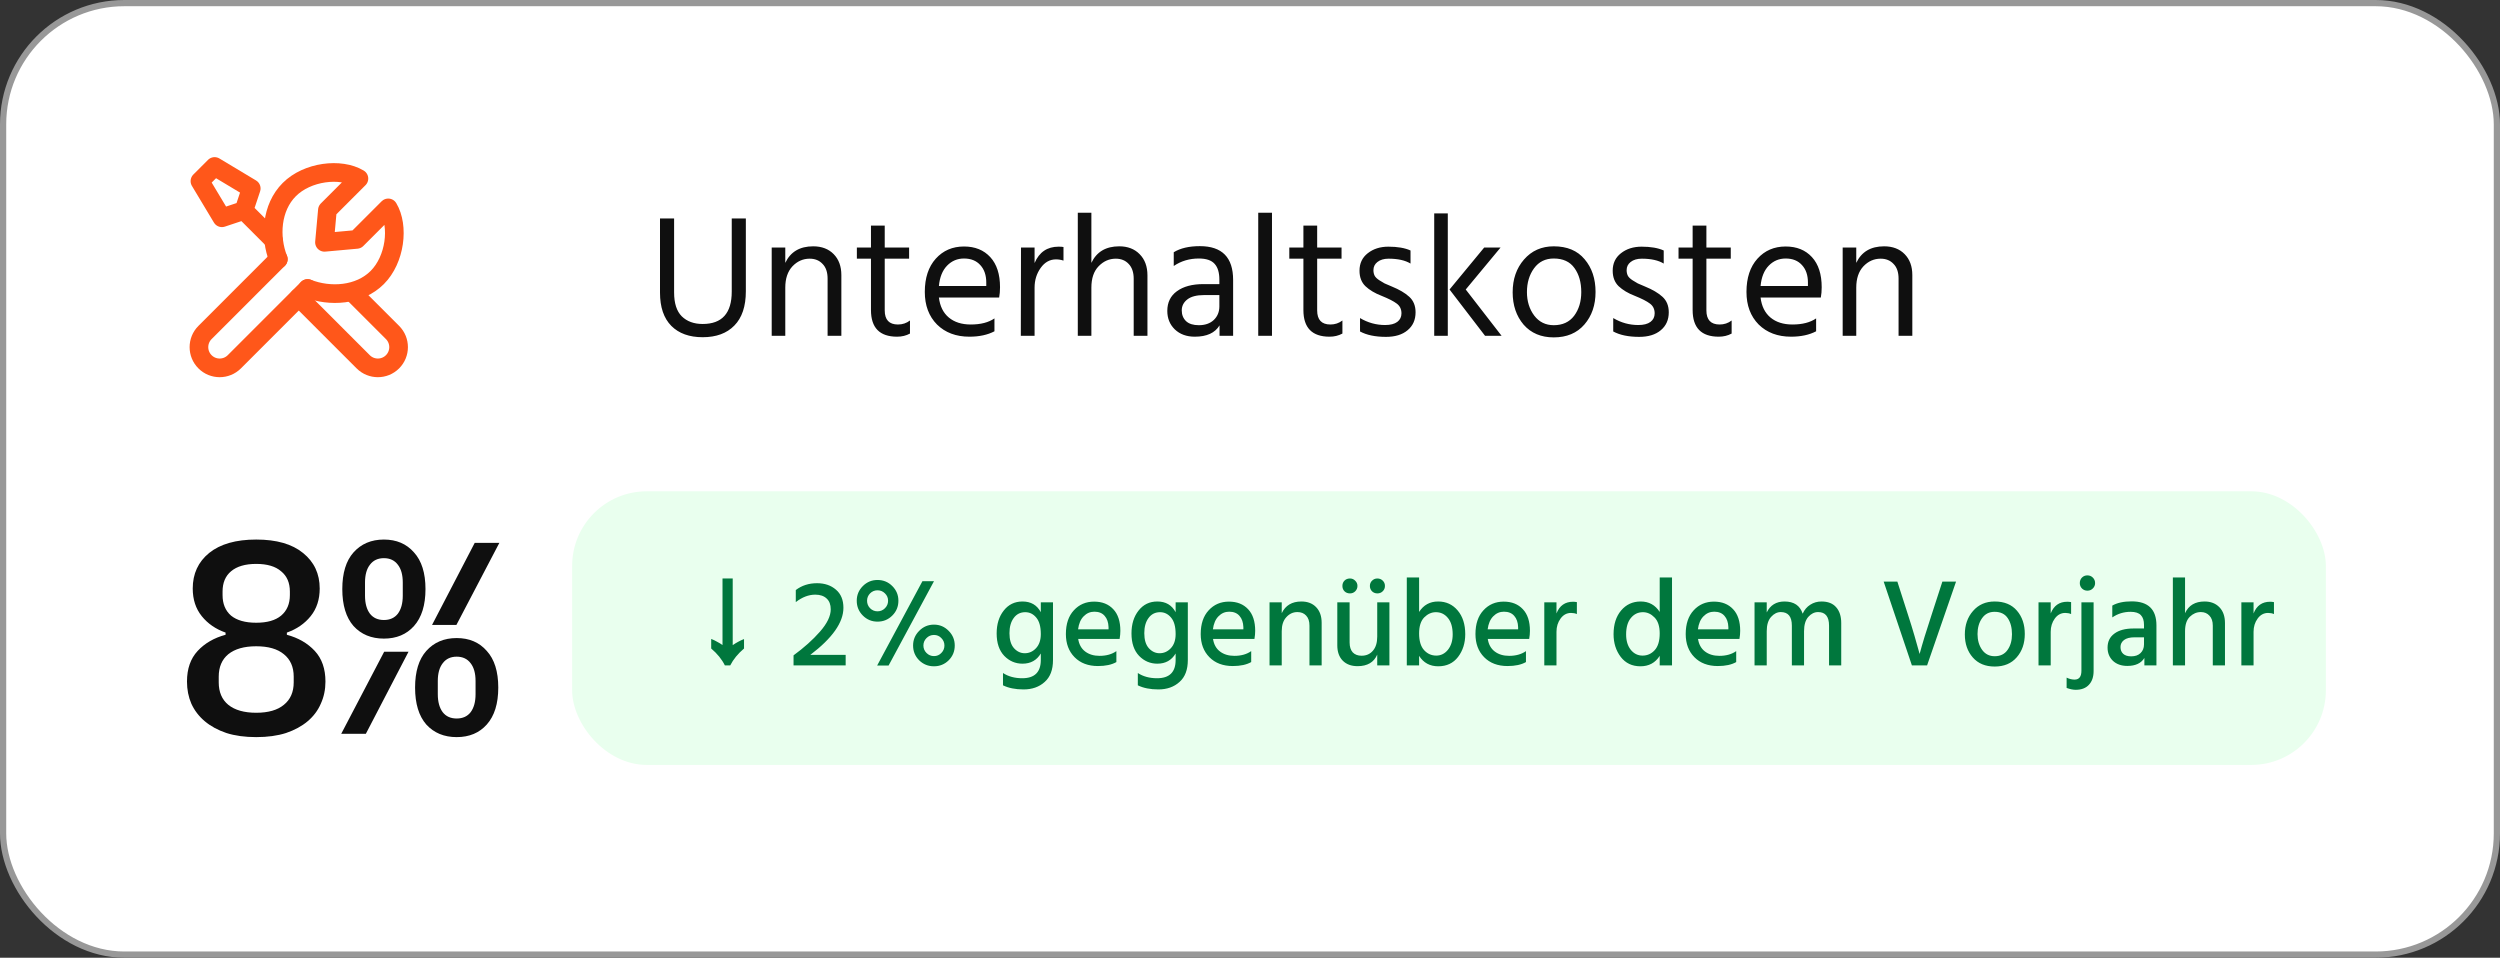 <svg width="201" height="77" viewBox="0 0 201 77" fill="none" xmlns="http://www.w3.org/2000/svg">
<rect x="0" y="0" width="201" height="77" fill="#333333" stroke="none"/>
<rect x="0.25" y="0.25" width="200.5" height="76.5" rx="9.75" fill="white"/>
<rect x="0.25" y="0.25" width="200.5" height="76.5" rx="9.75" stroke="#989898" stroke-width="0.5"/>
<path d="M22.375 20.839L16.483 26.732C15.832 27.382 15.832 28.438 16.483 29.088C17.134 29.739 18.189 29.739 18.84 29.088L24.732 23.196" stroke="#FF571A" stroke-width="1.5" stroke-linecap="round" stroke-linejoin="round"/>
<path d="M28.327 23.5L31.559 26.731C32.21 27.382 32.21 28.438 31.559 29.088C30.908 29.739 29.853 29.739 29.202 29.088L24.028 23.915" stroke="#FF571A" stroke-width="1.5" stroke-linecap="round" stroke-linejoin="round"/>
<path d="M19.611 16.92L17.843 17.509L16.075 14.563L17.254 13.384L20.2 15.152L19.611 16.92ZM19.611 16.92L21.969 19.278" stroke="#FF571A" stroke-width="1.5" stroke-linecap="round" stroke-linejoin="round"/>
<path d="M22.375 20.839C21.672 19.045 21.81 16.691 23.259 15.241C24.709 13.791 27.384 13.473 28.857 14.357L26.323 16.891L26.088 19.483L28.68 19.248L31.214 16.714C32.098 18.187 31.78 20.862 30.331 22.312C28.881 23.762 26.527 23.899 24.733 23.196" stroke="#FF571A" stroke-width="1.5" stroke-linecap="round" stroke-linejoin="round"/>
<path d="M58.832 23.444V17.564H59.966V23.416C59.966 24.629 59.658 25.549 59.042 26.174C58.435 26.799 57.586 27.112 56.494 27.112C55.421 27.112 54.581 26.809 53.974 26.202C53.367 25.586 53.064 24.695 53.064 23.528V17.564H54.198V23.514C54.198 24.382 54.403 25.021 54.814 25.432C55.234 25.843 55.794 26.048 56.494 26.048C58.053 26.048 58.832 25.18 58.832 23.444ZM63.137 19.902V21.134C63.557 20.247 64.304 19.804 65.377 19.804C66.068 19.804 66.619 20.014 67.029 20.434C67.44 20.854 67.645 21.414 67.645 22.114V27H66.539V22.408C66.539 21.885 66.404 21.489 66.133 21.218C65.872 20.938 65.527 20.798 65.097 20.798C64.565 20.798 64.103 21.003 63.711 21.414C63.329 21.825 63.137 22.394 63.137 23.122V27H62.045V19.902H63.137ZM71.132 20.798V24.956C71.132 25.712 71.487 26.09 72.196 26.09C72.56 26.09 72.882 25.983 73.162 25.768V26.818C72.854 26.986 72.509 27.07 72.126 27.07C70.726 27.07 70.026 26.356 70.026 24.928V20.798H68.892V19.902H70.026V18.138H71.132V19.902H73.092V20.798H71.132ZM79.296 22.996V22.716C79.296 22.128 79.137 21.661 78.82 21.316C78.503 20.961 78.064 20.784 77.504 20.784C76.972 20.784 76.519 20.975 76.146 21.358C75.773 21.741 75.553 22.287 75.488 22.996H79.296ZM79.954 25.6V26.636C79.403 26.925 78.731 27.07 77.938 27.07C76.865 27.07 75.997 26.743 75.334 26.09C74.681 25.427 74.354 24.555 74.354 23.472C74.354 22.343 74.648 21.451 75.236 20.798C75.824 20.145 76.58 19.818 77.504 19.818C78.391 19.818 79.095 20.103 79.618 20.672C80.141 21.241 80.402 22.049 80.402 23.094C80.402 23.393 80.379 23.668 80.332 23.92H75.488C75.572 24.62 75.838 25.157 76.286 25.53C76.734 25.903 77.322 26.09 78.05 26.09C78.843 26.09 79.478 25.927 79.954 25.6ZM83.18 19.902V21.148C83.554 20.271 84.198 19.832 85.112 19.832C85.28 19.832 85.411 19.841 85.504 19.86V20.952C85.308 20.887 85.108 20.854 84.902 20.854C84.408 20.854 83.997 21.083 83.67 21.54C83.344 21.997 83.18 22.525 83.18 23.122V27H82.074L82.088 19.902H83.18ZM87.747 17.102V21.134C88.167 20.247 88.913 19.804 89.987 19.804C90.668 19.804 91.214 20.014 91.625 20.434C92.045 20.854 92.255 21.423 92.255 22.142V27H91.149V22.408C91.149 21.895 91.013 21.498 90.743 21.218C90.481 20.938 90.136 20.798 89.707 20.798C89.184 20.798 88.727 20.999 88.335 21.4C87.943 21.801 87.747 22.375 87.747 23.122V27H86.655V17.102H87.747ZM98.037 23.724H96.805C96.208 23.724 95.76 23.841 95.461 24.074C95.163 24.307 95.013 24.601 95.013 24.956C95.013 25.311 95.13 25.6 95.363 25.824C95.597 26.039 95.937 26.146 96.385 26.146C96.889 26.146 97.291 26.006 97.589 25.726C97.888 25.437 98.037 25.073 98.037 24.634V23.724ZM94.369 21.386V20.28C94.901 19.953 95.601 19.79 96.469 19.79C98.252 19.79 99.143 20.695 99.143 22.506V27H98.051V26.16C97.687 26.767 97.025 27.07 96.063 27.07C95.401 27.07 94.864 26.874 94.453 26.482C94.052 26.09 93.851 25.595 93.851 24.998C93.851 24.317 94.108 23.789 94.621 23.416C95.144 23.033 95.853 22.842 96.749 22.842H98.037V22.478C98.037 21.918 97.911 21.498 97.659 21.218C97.407 20.929 96.983 20.784 96.385 20.784C95.629 20.784 94.957 20.985 94.369 21.386ZM101.162 27V17.102H102.268V27H101.162ZM105.9 20.798V24.956C105.9 25.712 106.254 26.09 106.964 26.09C107.328 26.09 107.65 25.983 107.93 25.768V26.818C107.622 26.986 107.276 27.07 106.894 27.07C105.494 27.07 104.794 26.356 104.794 24.928V20.798H103.66V19.902H104.794V18.138H105.9V19.902H107.86V20.798H105.9ZM113.406 20.14V21.19C112.976 20.929 112.388 20.798 111.642 20.798C111.268 20.798 110.97 20.887 110.746 21.064C110.531 21.232 110.424 21.451 110.424 21.722C110.424 21.89 110.456 22.039 110.522 22.17C110.587 22.291 110.713 22.413 110.9 22.534C111.096 22.655 111.236 22.739 111.32 22.786C111.413 22.823 111.609 22.907 111.908 23.038C112.505 23.281 112.972 23.556 113.308 23.864C113.644 24.172 113.812 24.587 113.812 25.11C113.812 25.717 113.597 26.197 113.168 26.552C112.748 26.907 112.169 27.084 111.432 27.084C110.573 27.084 109.878 26.939 109.346 26.65V25.572C109.971 25.945 110.643 26.132 111.362 26.132C111.791 26.132 112.118 26.048 112.342 25.88C112.566 25.712 112.678 25.483 112.678 25.194C112.678 24.858 112.552 24.597 112.3 24.41C112.057 24.223 111.646 24.013 111.068 23.78C110.536 23.575 110.106 23.318 109.78 23.01C109.462 22.702 109.304 22.287 109.304 21.764C109.304 21.176 109.523 20.709 109.962 20.364C110.41 20.009 110.965 19.832 111.628 19.832C112.365 19.832 112.958 19.935 113.406 20.14ZM115.311 27V17.158H116.403V27H115.311ZM117.845 23.276L120.729 27H119.399L116.543 23.276L119.329 19.902H120.645L117.845 23.276ZM124.922 27.126C123.904 27.126 123.097 26.785 122.5 26.104C121.912 25.413 121.618 24.545 121.618 23.5C121.618 22.445 121.921 21.568 122.528 20.868C123.144 20.159 123.942 19.804 124.922 19.804C125.995 19.804 126.821 20.149 127.4 20.84C127.988 21.531 128.282 22.408 128.282 23.472C128.282 24.527 127.983 25.399 127.386 26.09C126.788 26.781 125.967 27.126 124.922 27.126ZM124.922 20.784C124.25 20.784 123.722 21.045 123.34 21.568C122.957 22.091 122.766 22.73 122.766 23.486C122.766 24.223 122.962 24.853 123.354 25.376C123.746 25.889 124.268 26.146 124.922 26.146C125.631 26.146 126.177 25.894 126.56 25.39C126.942 24.877 127.134 24.242 127.134 23.486C127.134 22.702 126.952 22.058 126.588 21.554C126.224 21.041 125.668 20.784 124.922 20.784ZM133.763 20.14V21.19C133.334 20.929 132.746 20.798 131.999 20.798C131.626 20.798 131.327 20.887 131.103 21.064C130.888 21.232 130.781 21.451 130.781 21.722C130.781 21.89 130.814 22.039 130.879 22.17C130.944 22.291 131.07 22.413 131.257 22.534C131.453 22.655 131.593 22.739 131.677 22.786C131.77 22.823 131.966 22.907 132.265 23.038C132.862 23.281 133.329 23.556 133.665 23.864C134.001 24.172 134.169 24.587 134.169 25.11C134.169 25.717 133.954 26.197 133.525 26.552C133.105 26.907 132.526 27.084 131.789 27.084C130.93 27.084 130.235 26.939 129.703 26.65V25.572C130.328 25.945 131 26.132 131.719 26.132C132.148 26.132 132.475 26.048 132.699 25.88C132.923 25.712 133.035 25.483 133.035 25.194C133.035 24.858 132.909 24.597 132.657 24.41C132.414 24.223 132.004 24.013 131.425 23.78C130.893 23.575 130.464 23.318 130.137 23.01C129.82 22.702 129.661 22.287 129.661 21.764C129.661 21.176 129.88 20.709 130.319 20.364C130.767 20.009 131.322 19.832 131.985 19.832C132.722 19.832 133.315 19.935 133.763 20.14ZM137.194 20.798V24.956C137.194 25.712 137.549 26.09 138.258 26.09C138.622 26.09 138.944 25.983 139.224 25.768V26.818C138.916 26.986 138.571 27.07 138.188 27.07C136.788 27.07 136.088 26.356 136.088 24.928V20.798H134.954V19.902H136.088V18.138H137.194V19.902H139.154V20.798H137.194ZM145.358 22.996V22.716C145.358 22.128 145.2 21.661 144.882 21.316C144.565 20.961 144.126 20.784 143.566 20.784C143.034 20.784 142.582 20.975 142.208 21.358C141.835 21.741 141.616 22.287 141.55 22.996H145.358ZM146.016 25.6V26.636C145.466 26.925 144.794 27.07 144 27.07C142.927 27.07 142.059 26.743 141.396 26.09C140.743 25.427 140.416 24.555 140.416 23.472C140.416 22.343 140.71 21.451 141.298 20.798C141.886 20.145 142.642 19.818 143.566 19.818C144.453 19.818 145.158 20.103 145.68 20.672C146.203 21.241 146.464 22.049 146.464 23.094C146.464 23.393 146.441 23.668 146.394 23.92H141.55C141.634 24.62 141.9 25.157 142.348 25.53C142.796 25.903 143.384 26.09 144.112 26.09C144.906 26.09 145.54 25.927 146.016 25.6ZM149.243 19.902V21.134C149.663 20.247 150.41 19.804 151.483 19.804C152.174 19.804 152.724 20.014 153.135 20.434C153.546 20.854 153.751 21.414 153.751 22.114V27H152.645V22.408C152.645 21.885 152.51 21.489 152.239 21.218C151.978 20.938 151.632 20.798 151.203 20.798C150.671 20.798 150.209 21.003 149.817 21.414C149.434 21.825 149.243 22.394 149.243 23.122V27H148.151V19.902H149.243Z" fill="#0F0F0F"/>
<path d="M20.6 59.264C19.691 59.264 18.891 59.154 18.202 58.934C17.513 58.699 16.933 58.384 16.464 57.988C15.995 57.592 15.635 57.123 15.386 56.58C15.151 56.037 15.034 55.443 15.034 54.798C15.034 53.771 15.32 52.95 15.892 52.334C16.464 51.718 17.212 51.285 18.136 51.036V50.86C17.344 50.581 16.706 50.141 16.222 49.54C15.738 48.939 15.496 48.198 15.496 47.318C15.496 46.13 15.936 45.177 16.816 44.458C17.711 43.739 18.972 43.38 20.6 43.38C22.228 43.38 23.482 43.739 24.362 44.458C25.257 45.177 25.704 46.13 25.704 47.318C25.704 48.198 25.462 48.939 24.978 49.54C24.494 50.141 23.856 50.581 23.064 50.86V51.036C23.988 51.285 24.736 51.718 25.308 52.334C25.88 52.95 26.166 53.771 26.166 54.798C26.166 55.443 26.041 56.037 25.792 56.58C25.557 57.123 25.205 57.592 24.736 57.988C24.267 58.384 23.687 58.699 22.998 58.934C22.309 59.154 21.509 59.264 20.6 59.264ZM20.6 57.306C21.568 57.306 22.309 57.093 22.822 56.668C23.35 56.243 23.614 55.641 23.614 54.864V54.402C23.614 53.625 23.35 53.023 22.822 52.598C22.309 52.173 21.568 51.96 20.6 51.96C19.632 51.96 18.884 52.173 18.356 52.598C17.843 53.023 17.586 53.625 17.586 54.402V54.864C17.586 55.641 17.843 56.243 18.356 56.668C18.884 57.093 19.632 57.306 20.6 57.306ZM20.6 50.068C21.48 50.068 22.147 49.877 22.602 49.496C23.071 49.1 23.306 48.55 23.306 47.846V47.56C23.306 46.856 23.071 46.313 22.602 45.932C22.147 45.536 21.48 45.338 20.6 45.338C19.72 45.338 19.045 45.536 18.576 45.932C18.121 46.313 17.894 46.856 17.894 47.56V47.846C17.894 48.55 18.121 49.1 18.576 49.496C19.045 49.877 19.72 50.068 20.6 50.068ZM30.865 51.344C29.853 51.344 29.039 51.007 28.423 50.332C27.822 49.643 27.521 48.653 27.521 47.362C27.521 46.071 27.822 45.089 28.423 44.414C29.039 43.725 29.853 43.38 30.865 43.38C31.877 43.38 32.684 43.725 33.285 44.414C33.901 45.089 34.209 46.071 34.209 47.362C34.209 48.653 33.901 49.643 33.285 50.332C32.684 51.007 31.877 51.344 30.865 51.344ZM30.865 49.848C31.349 49.848 31.723 49.679 31.987 49.342C32.251 48.99 32.383 48.506 32.383 47.89V46.834C32.383 46.218 32.251 45.741 31.987 45.404C31.723 45.052 31.349 44.876 30.865 44.876C30.381 44.876 30.007 45.052 29.743 45.404C29.479 45.741 29.347 46.218 29.347 46.834V47.89C29.347 48.506 29.479 48.99 29.743 49.342C30.007 49.679 30.381 49.848 30.865 49.848ZM38.169 43.644H40.149L36.695 50.244H34.737L38.169 43.644ZM30.887 52.4H32.845L29.413 59H27.433L30.887 52.4ZM36.717 59.264C35.705 59.264 34.891 58.927 34.275 58.252C33.674 57.563 33.373 56.573 33.373 55.282C33.373 53.991 33.674 53.009 34.275 52.334C34.891 51.645 35.705 51.3 36.717 51.3C37.729 51.3 38.536 51.645 39.137 52.334C39.753 53.009 40.061 53.991 40.061 55.282C40.061 56.573 39.753 57.563 39.137 58.252C38.536 58.927 37.729 59.264 36.717 59.264ZM36.717 57.768C37.201 57.768 37.575 57.599 37.839 57.262C38.103 56.91 38.235 56.426 38.235 55.81V54.754C38.235 54.138 38.103 53.661 37.839 53.324C37.575 52.972 37.201 52.796 36.717 52.796C36.233 52.796 35.859 52.972 35.595 53.324C35.331 53.661 35.199 54.138 35.199 54.754V55.81C35.199 56.426 35.331 56.91 35.595 57.262C35.859 57.599 36.233 57.768 36.717 57.768Z" fill="#0F0F0F"/>
<rect x="46" y="39.5" width="141" height="22" rx="6" fill="#E9FFEE"/>
<path d="M58.28 53.5C58.04 53.013 57.673 52.56 57.18 52.14V51.37C57.353 51.437 57.513 51.513 57.66 51.6C57.813 51.68 57.957 51.767 58.09 51.86V46.51H58.91V51.87C59.043 51.777 59.183 51.69 59.33 51.61C59.483 51.523 59.647 51.447 59.82 51.38V52.14C59.327 52.56 58.957 53.013 58.71 53.5H58.28ZM65.151 52.65H67.991V53.5H63.801V52.69C64.641 52.077 65.348 51.443 65.921 50.79C66.501 50.13 66.791 49.53 66.791 48.99C66.791 48.61 66.681 48.32 66.461 48.12C66.241 47.913 65.938 47.81 65.551 47.81C65.018 47.81 64.495 48.01 63.981 48.41V47.44C64.461 47.073 65.031 46.89 65.691 46.89C66.305 46.89 66.811 47.063 67.211 47.41C67.611 47.75 67.811 48.237 67.811 48.87C67.811 50.043 66.925 51.303 65.151 52.65ZM70.522 53.51L74.162 46.73H75.092L71.442 53.51H70.522ZM73.412 51.9C73.412 51.44 73.576 51.047 73.902 50.72C74.229 50.387 74.626 50.22 75.092 50.22C75.552 50.22 75.946 50.387 76.272 50.72C76.599 51.047 76.762 51.44 76.762 51.9C76.762 52.367 76.599 52.763 76.272 53.09C75.946 53.41 75.552 53.57 75.092 53.57C74.626 53.57 74.229 53.41 73.902 53.09C73.576 52.763 73.412 52.367 73.412 51.9ZM68.882 48.3C68.882 47.84 69.046 47.447 69.372 47.12C69.699 46.793 70.092 46.63 70.552 46.63C71.019 46.63 71.416 46.793 71.742 47.12C72.069 47.447 72.232 47.84 72.232 48.3C72.232 48.767 72.069 49.163 71.742 49.49C71.416 49.817 71.019 49.98 70.552 49.98C70.092 49.98 69.699 49.817 69.372 49.49C69.046 49.163 68.882 48.767 68.882 48.3ZM69.712 48.3C69.712 48.533 69.792 48.733 69.952 48.9C70.119 49.067 70.319 49.15 70.552 49.15C70.786 49.15 70.986 49.067 71.152 48.9C71.319 48.733 71.402 48.533 71.402 48.3C71.402 48.067 71.319 47.87 71.152 47.71C70.986 47.543 70.786 47.46 70.552 47.46C70.319 47.46 70.119 47.543 69.952 47.71C69.792 47.877 69.712 48.073 69.712 48.3ZM74.492 51.3C74.326 51.467 74.242 51.667 74.242 51.9C74.242 52.133 74.326 52.333 74.492 52.5C74.659 52.667 74.859 52.75 75.092 52.75C75.326 52.75 75.522 52.667 75.682 52.5C75.849 52.333 75.932 52.133 75.932 51.9C75.932 51.667 75.849 51.467 75.682 51.3C75.522 51.133 75.326 51.05 75.092 51.05C74.859 51.05 74.659 51.133 74.492 51.3ZM82.391 52.52C82.738 52.52 83.038 52.387 83.291 52.12C83.551 51.847 83.681 51.467 83.681 50.98C83.681 50.38 83.558 49.937 83.311 49.65C83.071 49.363 82.778 49.22 82.431 49.22C82.038 49.22 81.728 49.377 81.501 49.69C81.275 49.997 81.161 50.403 81.161 50.91C81.161 51.437 81.281 51.837 81.521 52.11C81.768 52.383 82.058 52.52 82.391 52.52ZM83.681 48.43H84.661V53.07C84.661 53.85 84.438 54.437 83.991 54.83C83.551 55.23 82.984 55.43 82.291 55.43C81.638 55.43 81.088 55.32 80.641 55.1V54.11C81.068 54.39 81.585 54.53 82.191 54.53C83.184 54.53 83.681 54.04 83.681 53.06V52.54C83.355 53.087 82.865 53.36 82.211 53.36C81.638 53.36 81.148 53.15 80.741 52.73C80.335 52.303 80.131 51.703 80.131 50.93C80.131 50.183 80.321 49.57 80.701 49.09C81.081 48.603 81.585 48.36 82.211 48.36C82.885 48.36 83.374 48.647 83.681 49.22V48.43ZM89.127 50.6V50.42C89.114 50.04 89.01 49.74 88.817 49.52C88.624 49.293 88.347 49.18 87.987 49.18C87.654 49.18 87.367 49.303 87.127 49.55C86.887 49.79 86.737 50.14 86.677 50.6H89.127ZM89.757 52.35V53.23C89.384 53.443 88.89 53.55 88.277 53.55C87.49 53.55 86.864 53.313 86.397 52.84C85.93 52.367 85.697 51.747 85.697 50.98C85.697 50.167 85.91 49.53 86.337 49.07C86.764 48.603 87.307 48.37 87.967 48.37C88.614 48.37 89.127 48.573 89.507 48.98C89.887 49.38 90.077 49.96 90.077 50.72C90.077 50.927 90.057 51.143 90.017 51.37H86.687C86.754 51.81 86.94 52.147 87.247 52.38C87.554 52.613 87.94 52.73 88.407 52.73C88.947 52.73 89.397 52.603 89.757 52.35ZM93.231 52.52C93.578 52.52 93.878 52.387 94.131 52.12C94.391 51.847 94.521 51.467 94.521 50.98C94.521 50.38 94.398 49.937 94.151 49.65C93.911 49.363 93.618 49.22 93.271 49.22C92.878 49.22 92.568 49.377 92.341 49.69C92.114 49.997 92.001 50.403 92.001 50.91C92.001 51.437 92.121 51.837 92.361 52.11C92.608 52.383 92.898 52.52 93.231 52.52ZM94.521 48.43H95.501V53.07C95.501 53.85 95.278 54.437 94.831 54.83C94.391 55.23 93.824 55.43 93.131 55.43C92.478 55.43 91.928 55.32 91.481 55.1V54.11C91.908 54.39 92.424 54.53 93.031 54.53C94.024 54.53 94.521 54.04 94.521 53.06V52.54C94.194 53.087 93.704 53.36 93.051 53.36C92.478 53.36 91.988 53.15 91.581 52.73C91.174 52.303 90.971 51.703 90.971 50.93C90.971 50.183 91.161 49.57 91.541 49.09C91.921 48.603 92.424 48.36 93.051 48.36C93.724 48.36 94.214 48.647 94.521 49.22V48.43ZM99.967 50.6V50.42C99.954 50.04 99.85 49.74 99.657 49.52C99.464 49.293 99.187 49.18 98.827 49.18C98.494 49.18 98.207 49.303 97.967 49.55C97.727 49.79 97.577 50.14 97.517 50.6H99.967ZM100.597 52.35V53.23C100.224 53.443 99.73 53.55 99.117 53.55C98.33 53.55 97.704 53.313 97.237 52.84C96.77 52.367 96.537 51.747 96.537 50.98C96.537 50.167 96.75 49.53 97.177 49.07C97.604 48.603 98.147 48.37 98.807 48.37C99.454 48.37 99.967 48.573 100.347 48.98C100.727 49.38 100.917 49.96 100.917 50.72C100.917 50.927 100.897 51.143 100.857 51.37H97.527C97.594 51.81 97.78 52.147 98.087 52.38C98.394 52.613 98.78 52.73 99.247 52.73C99.787 52.73 100.237 52.603 100.597 52.35ZM103.051 48.43V49.3C103.351 48.673 103.878 48.36 104.631 48.36C105.131 48.36 105.528 48.513 105.821 48.82C106.114 49.127 106.261 49.543 106.261 50.07V53.5H105.281V50.3C105.281 49.947 105.191 49.677 105.011 49.49C104.838 49.303 104.604 49.21 104.311 49.21C103.964 49.21 103.668 49.347 103.421 49.62C103.174 49.887 103.051 50.263 103.051 50.75V53.5H102.071V48.43H103.051ZM110.739 47.71C110.572 47.71 110.429 47.653 110.309 47.54C110.195 47.42 110.139 47.277 110.139 47.11C110.139 46.943 110.195 46.803 110.309 46.69C110.429 46.57 110.572 46.51 110.739 46.51C110.912 46.51 111.055 46.567 111.169 46.68C111.289 46.793 111.349 46.937 111.349 47.11C111.349 47.283 111.289 47.427 111.169 47.54C111.055 47.653 110.912 47.71 110.739 47.71ZM108.539 47.71C108.359 47.71 108.212 47.653 108.099 47.54C107.985 47.427 107.929 47.283 107.929 47.11C107.929 46.937 107.985 46.793 108.099 46.68C108.212 46.567 108.359 46.51 108.539 46.51C108.705 46.51 108.845 46.57 108.959 46.69C109.079 46.803 109.139 46.943 109.139 47.11C109.139 47.277 109.079 47.42 108.959 47.54C108.845 47.653 108.705 47.71 108.539 47.71ZM110.729 48.43H111.709V53.5H110.729V52.63C110.462 53.25 109.935 53.56 109.149 53.56C108.649 53.56 108.252 53.413 107.959 53.12C107.665 52.82 107.519 52.41 107.519 51.89V48.43H108.509V51.65C108.509 51.997 108.592 52.263 108.759 52.45C108.932 52.63 109.169 52.72 109.469 52.72C109.849 52.72 110.152 52.587 110.379 52.32C110.612 52.053 110.729 51.677 110.729 51.19V48.43ZM115.476 52.71C115.85 52.71 116.163 52.553 116.416 52.24C116.67 51.92 116.796 51.51 116.796 51.01C116.796 50.437 116.67 49.997 116.416 49.69C116.163 49.377 115.84 49.22 115.446 49.22C115.1 49.22 114.786 49.36 114.506 49.64C114.233 49.92 114.096 50.35 114.096 50.93C114.096 51.53 114.23 51.977 114.496 52.27C114.763 52.563 115.09 52.71 115.476 52.71ZM114.096 46.43V49.2C114.456 48.64 114.966 48.36 115.626 48.36C116.266 48.36 116.79 48.6 117.196 49.08C117.603 49.56 117.806 50.197 117.806 50.99C117.806 51.703 117.613 52.313 117.226 52.82C116.84 53.32 116.31 53.57 115.636 53.57C114.963 53.57 114.45 53.29 114.096 52.73V53.5H113.106V46.43H114.096ZM122.057 50.6V50.42C122.043 50.04 121.94 49.74 121.747 49.52C121.553 49.293 121.277 49.18 120.917 49.18C120.583 49.18 120.297 49.303 120.057 49.55C119.817 49.79 119.667 50.14 119.607 50.6H122.057ZM122.687 52.35V53.23C122.313 53.443 121.82 53.55 121.207 53.55C120.42 53.55 119.793 53.313 119.327 52.84C118.86 52.367 118.627 51.747 118.627 50.98C118.627 50.167 118.84 49.53 119.267 49.07C119.693 48.603 120.237 48.37 120.897 48.37C121.543 48.37 122.057 48.573 122.437 48.98C122.817 49.38 123.007 49.96 123.007 50.72C123.007 50.927 122.987 51.143 122.947 51.37H119.617C119.683 51.81 119.87 52.147 120.177 52.38C120.483 52.613 120.87 52.73 121.337 52.73C121.877 52.73 122.327 52.603 122.687 52.35ZM125.141 48.43V49.32C125.387 48.693 125.831 48.38 126.471 48.38C126.564 48.38 126.667 48.39 126.781 48.41V49.37C126.641 49.31 126.484 49.28 126.311 49.28C125.971 49.28 125.691 49.43 125.471 49.73C125.251 50.03 125.141 50.387 125.141 50.8V53.5H124.161V48.43H125.141ZM132.06 52.71C132.447 52.71 132.774 52.563 133.04 52.27C133.307 51.977 133.44 51.53 133.44 50.93C133.44 50.35 133.3 49.92 133.02 49.64C132.747 49.36 132.437 49.22 132.09 49.22C131.697 49.22 131.374 49.377 131.12 49.69C130.867 49.997 130.74 50.437 130.74 51.01C130.74 51.517 130.864 51.927 131.11 52.24C131.364 52.553 131.68 52.71 132.06 52.71ZM133.44 46.43H134.43V53.5H133.44V52.73C133.087 53.29 132.57 53.57 131.89 53.57C131.224 53.57 130.697 53.32 130.31 52.82C129.924 52.313 129.73 51.703 129.73 50.99C129.73 50.197 129.934 49.56 130.34 49.08C130.747 48.6 131.27 48.36 131.91 48.36C132.57 48.36 133.08 48.64 133.44 49.2V46.43ZM138.961 50.6V50.42C138.948 50.04 138.844 49.74 138.651 49.52C138.458 49.293 138.181 49.18 137.821 49.18C137.488 49.18 137.201 49.303 136.961 49.55C136.721 49.79 136.571 50.14 136.511 50.6H138.961ZM139.591 52.35V53.23C139.218 53.443 138.724 53.55 138.111 53.55C137.324 53.55 136.698 53.313 136.231 52.84C135.764 52.367 135.531 51.747 135.531 50.98C135.531 50.167 135.744 49.53 136.171 49.07C136.598 48.603 137.141 48.37 137.801 48.37C138.448 48.37 138.961 48.573 139.341 48.98C139.721 49.38 139.911 49.96 139.911 50.72C139.911 50.927 139.891 51.143 139.851 51.37H136.521C136.588 51.81 136.774 52.147 137.081 52.38C137.388 52.613 137.774 52.73 138.241 52.73C138.781 52.73 139.231 52.603 139.591 52.35ZM142.045 48.43V49.24C142.332 48.653 142.808 48.36 143.475 48.36C144.235 48.36 144.722 48.687 144.935 49.34C145.075 49.027 145.278 48.787 145.545 48.62C145.812 48.447 146.112 48.36 146.445 48.36C146.965 48.36 147.358 48.513 147.625 48.82C147.898 49.127 148.035 49.55 148.035 50.09V53.5H147.055V50.3C147.055 49.573 146.762 49.21 146.175 49.21C145.882 49.21 145.618 49.34 145.385 49.6C145.158 49.86 145.045 50.243 145.045 50.75V53.5H144.065V50.3C144.065 49.573 143.768 49.21 143.175 49.21C142.888 49.21 142.628 49.34 142.395 49.6C142.162 49.86 142.045 50.243 142.045 50.75V53.5H141.065V48.43H142.045ZM157.267 46.76L154.937 53.5H153.717L151.447 46.76H152.547L153.407 49.44C153.593 50.013 153.763 50.563 153.917 51.09C154.07 51.61 154.177 51.987 154.237 52.22L154.337 52.58C154.55 51.78 154.87 50.733 155.297 49.44L156.167 46.76H157.267ZM160.373 53.59C159.626 53.59 159.039 53.347 158.613 52.86C158.186 52.373 157.973 51.757 157.973 51.01C157.973 50.25 158.193 49.62 158.633 49.12C159.073 48.613 159.653 48.36 160.373 48.36C161.146 48.36 161.743 48.607 162.163 49.1C162.583 49.587 162.793 50.21 162.793 50.97C162.793 51.73 162.576 52.357 162.143 52.85C161.716 53.343 161.126 53.59 160.373 53.59ZM160.363 49.19C159.929 49.19 159.593 49.363 159.353 49.71C159.113 50.05 158.993 50.473 158.993 50.98C158.993 51.48 159.116 51.903 159.363 52.25C159.609 52.59 159.946 52.76 160.373 52.76C160.826 52.76 161.169 52.593 161.403 52.26C161.643 51.927 161.763 51.503 161.763 50.99C161.763 50.463 161.649 50.033 161.423 49.7C161.196 49.36 160.843 49.19 160.363 49.19ZM164.877 48.43V49.32C165.124 48.693 165.567 48.38 166.207 48.38C166.3 48.38 166.404 48.39 166.517 48.41V49.37C166.377 49.31 166.22 49.28 166.047 49.28C165.707 49.28 165.427 49.43 165.207 49.73C164.987 50.03 164.877 50.387 164.877 50.8V53.5H163.897V48.43H164.877ZM166.156 55.31V54.48C166.369 54.587 166.582 54.64 166.796 54.64C167.162 54.64 167.346 54.403 167.346 53.93V48.43H168.326V53.95C168.326 54.423 168.199 54.793 167.946 55.06C167.699 55.327 167.346 55.46 166.886 55.46C166.672 55.46 166.429 55.41 166.156 55.31ZM167.396 47.32C167.276 47.2 167.216 47.053 167.216 46.88C167.216 46.707 167.272 46.56 167.386 46.44C167.506 46.32 167.652 46.26 167.826 46.26C167.999 46.26 168.146 46.32 168.266 46.44C168.386 46.56 168.446 46.707 168.446 46.88C168.446 47.047 168.386 47.19 168.266 47.31C168.146 47.43 167.999 47.49 167.826 47.49C167.659 47.49 167.516 47.433 167.396 47.32ZM172.378 51.24H171.618C171.244 51.24 170.961 51.313 170.768 51.46C170.581 51.607 170.488 51.793 170.488 52.02C170.488 52.253 170.561 52.437 170.708 52.57C170.854 52.703 171.068 52.77 171.348 52.77C171.668 52.77 171.918 52.683 172.098 52.51C172.284 52.33 172.378 52.097 172.378 51.81V51.24ZM169.828 49.64V48.69C170.221 48.463 170.741 48.35 171.388 48.35C172.714 48.35 173.378 48.993 173.378 50.28V53.5H172.408V52.9C172.148 53.327 171.691 53.54 171.038 53.54C170.558 53.54 170.171 53.403 169.878 53.13C169.591 52.85 169.448 52.497 169.448 52.07C169.448 51.583 169.631 51.207 169.998 50.94C170.364 50.667 170.878 50.53 171.538 50.53H172.378V50.24C172.378 49.893 172.294 49.633 172.128 49.46C171.961 49.28 171.684 49.19 171.298 49.19C170.758 49.19 170.268 49.34 169.828 49.64ZM175.678 46.43V49.3C175.964 48.673 176.488 48.36 177.248 48.36C177.741 48.36 178.138 48.513 178.438 48.82C178.738 49.127 178.888 49.553 178.888 50.1V53.5H177.908V50.3C177.908 49.953 177.818 49.687 177.638 49.5C177.464 49.307 177.234 49.21 176.948 49.21C176.614 49.21 176.318 49.337 176.058 49.59C175.804 49.843 175.678 50.23 175.678 50.75V53.5H174.698V46.43H175.678ZM181.186 48.43V49.32C181.432 48.693 181.876 48.38 182.516 48.38C182.609 48.38 182.712 48.39 182.826 48.41V49.37C182.686 49.31 182.529 49.28 182.356 49.28C182.016 49.28 181.736 49.43 181.516 49.73C181.296 50.03 181.186 50.387 181.186 50.8V53.5H180.206V48.43H181.186Z" fill="#00773D"/>
</svg>
